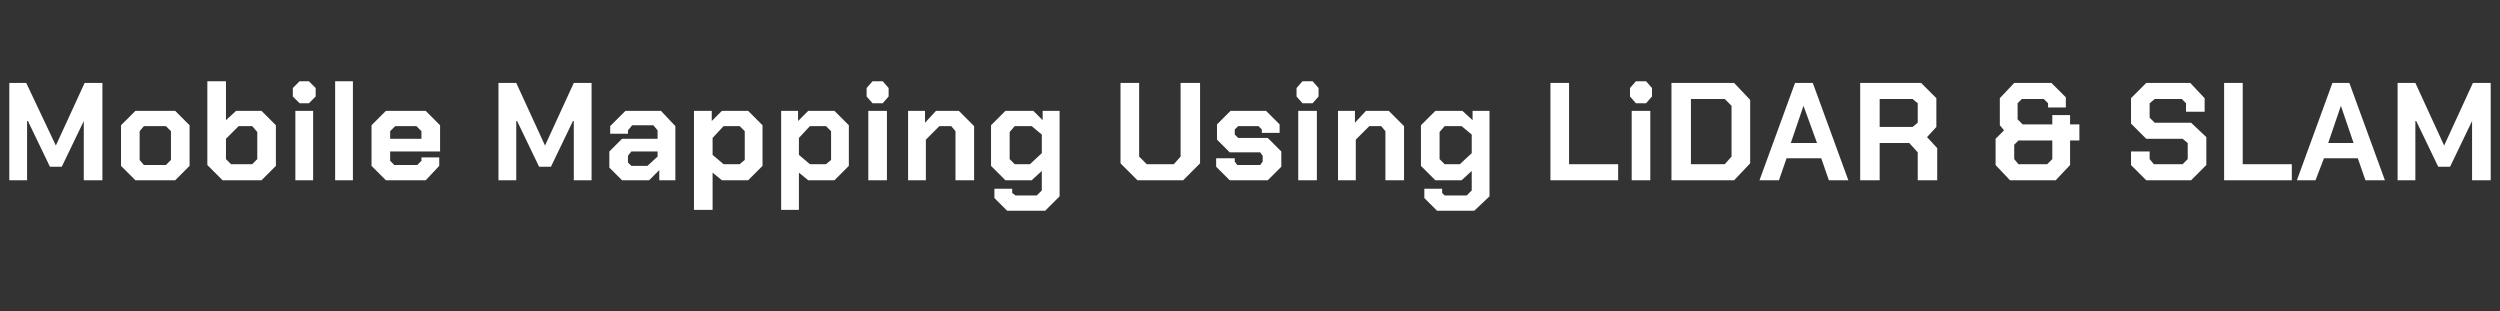 <?xml version="1.0" standalone="no"?><!DOCTYPE svg PUBLIC "-//W3C//DTD SVG 1.1//EN" "http://www.w3.org/Graphics/SVG/1.1/DTD/svg11.dtd"><svg xmlns="http://www.w3.org/2000/svg" version="1.1" width="295.4px" height="36.8px" viewBox="0 -5 295.4 36.8" style="top:-5px"><rect x="0" y="-5" width="295.4" height="36.8" fill="#333333" stroke="none"/>  <desc>Mobile Mapping Using LiDAR &amp; SLAM</desc>  <defs/>  <g id="Polygon325711">    <path d="M 1.1 4.8 L 3.1 4.8 L 6.6 12.2 L 6.6 12.2 L 10 4.8 L 12.1 4.8 L 12.1 16.3 L 9.9 16.3 L 9.9 9.3 L 9.9 9.3 L 7.3 14.7 L 5.9 14.7 L 3.3 9.3 L 3.2 9.3 L 3.2 16.3 L 1.1 16.3 L 1.1 4.8 Z M 14.3 14.6 L 14.3 9.8 L 16 8.1 L 20.7 8.1 L 22.4 9.8 L 22.4 14.6 L 20.7 16.3 L 16 16.3 L 14.3 14.6 Z M 19.6 14.5 L 20.2 13.9 L 20.2 10.5 L 19.6 9.9 L 17 9.9 L 16.5 10.5 L 16.5 13.9 L 17 14.5 L 19.6 14.5 Z M 24.5 14.5 L 24.5 4.6 L 26.7 4.6 L 26.7 9.2 L 27.9 8.1 L 30.9 8.1 L 32.6 9.8 L 32.6 14.6 L 30.9 16.3 L 26.3 16.3 L 24.5 14.5 Z M 29.8 14.4 L 30.4 13.8 L 30.4 10.6 L 29.8 9.9 L 28.2 9.9 L 26.7 11.4 L 26.7 13.8 L 27.3 14.4 L 29.8 14.4 Z M 34.6 6.4 L 34.6 5.4 L 35.4 4.6 L 36.5 4.6 L 37.3 5.4 L 37.3 6.4 L 36.5 7.2 L 35.4 7.2 L 34.6 6.4 Z M 34.9 8.1 L 37 8.1 L 37 16.3 L 34.9 16.3 L 34.9 8.1 Z M 39.6 4.6 L 41.7 4.6 L 41.7 16.3 L 39.6 16.3 L 39.6 4.6 Z M 43.9 14.6 L 43.9 9.8 L 45.6 8.1 L 50.3 8.1 L 52 9.8 L 52 12.9 L 46.1 12.9 L 46.1 14 L 46.6 14.5 L 49.3 14.5 L 49.8 14 L 49.8 13.6 L 51.9 13.6 L 51.9 14.6 L 50.3 16.3 L 45.6 16.3 L 43.9 14.6 Z M 49.8 11.4 L 49.8 10.5 L 49.2 9.9 L 46.7 9.9 L 46.1 10.5 L 46.1 11.4 L 49.8 11.4 Z M 58.9 4.8 L 61 4.8 L 64.4 12.2 L 64.4 12.2 L 67.8 4.8 L 69.9 4.8 L 69.9 16.3 L 67.8 16.3 L 67.8 9.3 L 67.7 9.3 L 65.1 14.7 L 63.7 14.7 L 61.1 9.3 L 61 9.3 L 61 16.3 L 58.9 16.3 L 58.9 4.8 Z M 72 14.8 L 72 12.9 L 73.5 11.4 L 77.7 11.4 L 77.7 10.4 L 77.2 9.8 L 74.7 9.8 L 74.2 10.4 L 74.2 10.8 L 72.1 10.8 L 72.1 9.9 L 73.9 8.1 L 78.1 8.1 L 79.8 9.9 L 79.8 16.3 L 77.9 16.3 L 77.9 15.1 L 76.7 16.3 L 73.5 16.3 L 72 14.8 Z M 76.5 14.6 L 77.7 13.5 L 77.7 12.9 L 74.6 12.9 L 74.2 13.4 L 74.2 14.2 L 74.6 14.6 L 76.5 14.6 Z M 82 8.1 L 84.1 8.1 L 84.1 9.3 L 85.3 8.1 L 88.4 8.1 L 90.1 9.8 L 90.1 14.6 L 88.4 16.3 L 85.3 16.3 L 84.2 15.4 L 84.2 19.8 L 82 19.8 L 82 8.1 Z M 87.4 14.4 L 88 13.9 L 88 10.5 L 87.4 9.9 L 85.5 9.9 L 84.2 11.3 L 84.2 13.3 L 85.5 14.4 L 87.4 14.4 Z M 92.3 8.1 L 94.3 8.1 L 94.3 9.3 L 95.5 8.1 L 98.6 8.1 L 100.3 9.8 L 100.3 14.6 L 98.6 16.3 L 95.5 16.3 L 94.4 15.4 L 94.4 19.8 L 92.3 19.8 L 92.3 8.1 Z M 97.6 14.4 L 98.2 13.9 L 98.2 10.5 L 97.6 9.9 L 95.7 9.9 L 94.4 11.3 L 94.4 13.3 L 95.7 14.4 L 97.6 14.4 Z M 102.4 6.4 L 102.4 5.4 L 103.1 4.6 L 104.3 4.6 L 105 5.4 L 105 6.4 L 104.3 7.2 L 103.1 7.2 L 102.4 6.4 Z M 102.6 8.1 L 104.8 8.1 L 104.8 16.3 L 102.6 16.3 L 102.6 8.1 Z M 107.3 8.1 L 109.3 8.1 L 109.3 9.5 L 110.6 8.1 L 113.3 8.1 L 115.1 9.9 L 115.1 16.3 L 112.9 16.3 L 112.9 10.5 L 112.4 9.9 L 111 9.9 L 109.4 11.5 L 109.4 16.3 L 107.3 16.3 L 107.3 8.1 Z M 125.2 8.1 L 125.2 18.2 L 123.5 19.9 L 119 19.9 L 117.5 18.4 L 117.5 17.3 L 119.6 17.3 L 119.6 17.8 L 120 18.1 L 122.5 18.1 L 123.1 17.5 L 123.1 15.2 L 121.9 16.3 L 118.8 16.3 L 117.1 14.6 L 117.1 9.8 L 118.8 8.1 L 122.1 8.1 L 123.2 9.2 L 123.2 8.1 L 125.2 8.1 Z M 123.1 10.9 L 121.9 9.9 L 119.9 9.9 L 119.3 10.6 L 119.3 13.8 L 119.9 14.4 L 121.7 14.4 L 123.1 13.1 L 123.1 10.9 Z M 132.4 14.3 L 132.4 4.8 L 134.6 4.8 L 134.6 13.5 L 135.5 14.4 L 138.7 14.4 L 139.5 13.5 L 139.5 4.8 L 141.8 4.8 L 141.8 14.3 L 139.8 16.3 L 134.4 16.3 L 132.4 14.3 Z M 143.7 14.7 L 143.7 13.7 L 145.9 13.7 L 145.9 14.1 L 146.2 14.5 L 148.9 14.5 L 149.2 14.1 L 149.2 13.4 L 148.9 13 L 145.3 13 L 143.8 11.5 L 143.8 9.7 L 145.4 8.1 L 149.6 8.1 L 151.2 9.7 L 151.2 10.7 L 149.1 10.7 L 149.1 10.3 L 148.7 9.9 L 146.3 9.9 L 145.9 10.3 L 145.9 10.9 L 146.3 11.3 L 149.8 11.3 L 151.4 12.9 L 151.4 14.7 L 149.8 16.3 L 145.3 16.3 L 143.7 14.7 Z M 153.2 6.4 L 153.2 5.4 L 153.9 4.6 L 155.1 4.6 L 155.8 5.4 L 155.8 6.4 L 155.1 7.2 L 153.9 7.2 L 153.2 6.4 Z M 153.4 8.1 L 155.6 8.1 L 155.6 16.3 L 153.4 16.3 L 153.4 8.1 Z M 158.1 8.1 L 160.1 8.1 L 160.1 9.5 L 161.4 8.1 L 164.1 8.1 L 165.9 9.9 L 165.9 16.3 L 163.7 16.3 L 163.7 10.5 L 163.2 9.9 L 161.8 9.9 L 160.2 11.5 L 160.2 16.3 L 158.1 16.3 L 158.1 8.1 Z M 176 8.1 L 176 18.2 L 174.2 19.9 L 169.8 19.9 L 168.3 18.4 L 168.3 17.3 L 170.4 17.3 L 170.4 17.8 L 170.7 18.1 L 173.3 18.1 L 173.9 17.5 L 173.9 15.2 L 172.7 16.3 L 169.6 16.3 L 167.9 14.6 L 167.9 9.8 L 169.6 8.1 L 172.8 8.1 L 174 9.2 L 174 8.1 L 176 8.1 Z M 173.9 10.9 L 172.7 9.9 L 170.7 9.9 L 170.1 10.6 L 170.1 13.8 L 170.7 14.4 L 172.5 14.4 L 173.9 13.1 L 173.9 10.9 Z M 183.2 4.8 L 185.4 4.8 L 185.4 14.4 L 191.2 14.4 L 191.2 16.3 L 183.2 16.3 L 183.2 4.8 Z M 192.6 6.4 L 192.6 5.4 L 193.3 4.6 L 194.5 4.6 L 195.2 5.4 L 195.2 6.4 L 194.5 7.2 L 193.3 7.2 L 192.6 6.4 Z M 192.8 8.1 L 195 8.1 L 195 16.3 L 192.8 16.3 L 192.8 8.1 Z M 197.5 4.8 L 204.9 4.8 L 206.8 6.8 L 206.8 14.3 L 204.9 16.3 L 197.5 16.3 L 197.5 4.8 Z M 203.8 14.4 L 204.6 13.5 L 204.6 7.5 L 203.8 6.7 L 199.8 6.7 L 199.8 14.4 L 203.8 14.4 Z M 212.1 4.8 L 214.2 4.8 L 218.4 16.3 L 216.1 16.3 L 215.2 13.7 L 211.1 13.7 L 210.2 16.3 L 207.9 16.3 L 212.1 4.8 Z M 214.7 11.9 L 213.1 7.5 L 213.1 7.5 L 211.6 11.9 L 214.7 11.9 Z M 228.9 12.5 L 228.9 16.3 L 226.6 16.3 L 226.6 13 L 225.6 11.9 L 222.1 11.9 L 222.1 16.3 L 219.8 16.3 L 219.8 4.8 L 227 4.8 L 228.8 6.6 L 228.8 10 L 227.7 11.2 L 228.9 12.5 Z M 222.1 10 L 226 10 L 226.6 9.5 L 226.6 7.2 L 226 6.7 L 222.1 6.7 L 222.1 10 Z M 235.8 14.5 L 235.8 11.4 L 236.8 10.4 L 236.3 9.8 L 236.3 6.6 L 238 4.8 L 242.4 4.8 L 244.1 6.5 L 244.1 7.7 L 242 7.7 L 242 7.2 L 241.5 6.7 L 238.9 6.7 L 238.4 7.2 L 238.4 9.1 L 239 9.7 L 242.5 9.7 L 242.5 8.6 L 244.6 8.6 L 244.6 9.7 L 245.7 9.7 L 245.7 11.6 L 244.6 11.6 L 244.6 14.5 L 242.9 16.3 L 237.5 16.3 L 235.8 14.5 Z M 241.9 14.4 L 242.5 13.8 L 242.5 11.6 L 238.5 11.6 L 238 12.1 L 238 13.8 L 238.5 14.4 L 241.9 14.4 Z M 251.8 14.5 L 251.8 12.9 L 254 12.9 L 254 13.8 L 254.5 14.4 L 257.9 14.4 L 258.5 13.8 L 258.5 11.9 L 257.9 11.4 L 253.6 11.4 L 251.8 9.6 L 251.8 6.6 L 253.6 4.8 L 258.8 4.8 L 260.5 6.6 L 260.5 8.2 L 258.3 8.2 L 258.3 7.2 L 257.8 6.7 L 254.6 6.7 L 254 7.2 L 254 8.9 L 254.6 9.5 L 258.9 9.5 L 260.7 11.2 L 260.7 14.5 L 258.9 16.3 L 253.6 16.3 L 251.8 14.5 Z M 262.8 4.8 L 265 4.8 L 265 14.4 L 270.8 14.4 L 270.8 16.3 L 262.8 16.3 L 262.8 4.8 Z M 275.6 4.8 L 277.6 4.8 L 281.8 16.3 L 279.5 16.3 L 278.6 13.7 L 274.6 13.7 L 273.6 16.3 L 271.4 16.3 L 275.6 4.8 Z M 278.1 11.9 L 276.6 7.5 L 276.6 7.5 L 275.1 11.9 L 278.1 11.9 Z M 283.3 4.8 L 285.4 4.8 L 288.8 12.2 L 288.8 12.2 L 292.2 4.8 L 294.3 4.8 L 294.3 16.3 L 292.1 16.3 L 292.1 9.3 L 292.1 9.3 L 289.5 14.7 L 288.1 14.7 L 285.5 9.3 L 285.4 9.3 L 285.4 16.3 L 283.3 16.3 L 283.3 4.8 Z " stroke="none" fill="#fff"/>  </g></svg>